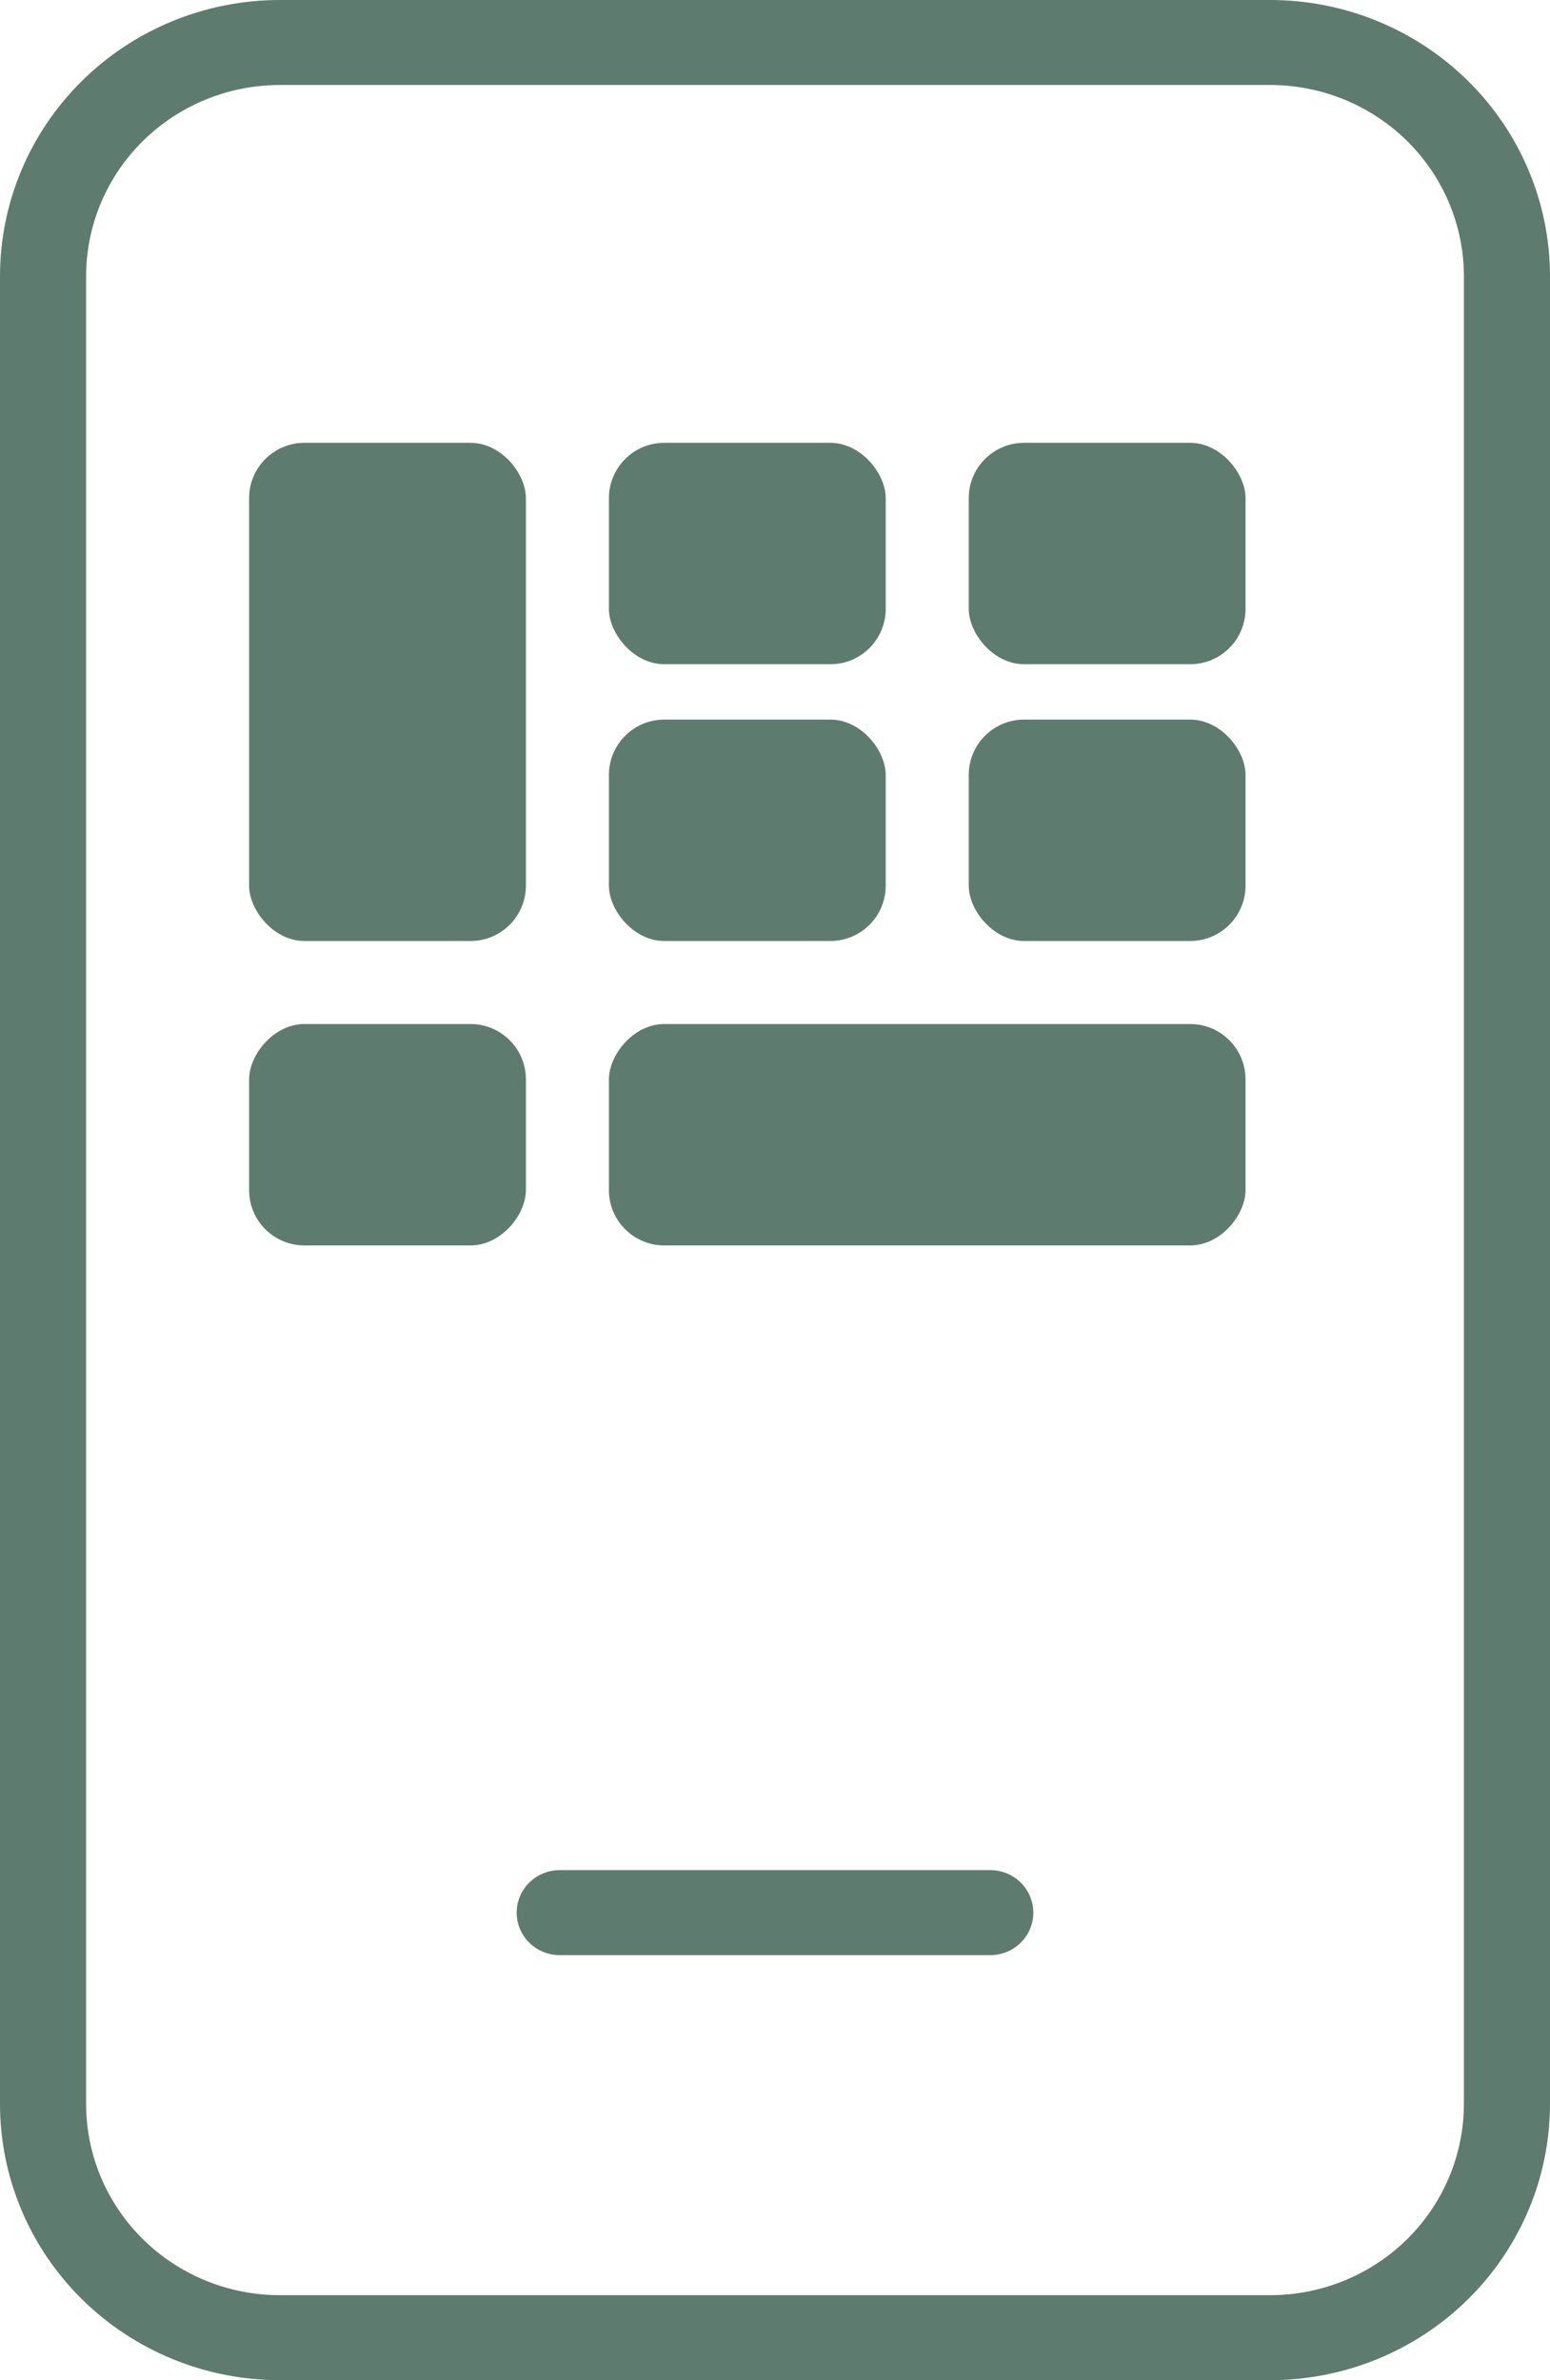 <?xml version="1.0" encoding="UTF-8"?>
<svg xmlns="http://www.w3.org/2000/svg" width="56" height="86" viewBox="0 0 56 86" fill="none">
  <path d="M20.222 67.571C19.81 67.571 19.414 67.733 19.122 68.021C18.831 68.309 18.667 68.7 18.667 69.107C18.667 69.514 18.831 69.905 19.122 70.193C19.414 70.481 19.81 70.643 20.222 70.643H35.778C36.19 70.643 36.586 70.481 36.878 70.193C37.169 69.905 37.333 69.514 37.333 69.107C37.333 68.7 37.169 68.309 36.878 68.021C36.586 67.733 36.19 67.571 35.778 67.571H20.222ZM10.111 0C7.429 0 4.858 1.052 2.961 2.924C1.065 4.796 0 7.335 0 9.982V76.018C0 78.665 1.065 81.204 2.961 83.076C4.858 84.948 7.429 86 10.111 86H45.889C48.571 86 51.142 84.948 53.038 83.076C54.935 81.204 56 78.665 56 76.018V9.982C56 7.335 54.935 4.796 53.038 2.924C51.142 1.052 48.571 0 45.889 0H10.111ZM3.111 9.982C3.111 8.149 3.849 6.392 5.161 5.096C6.474 3.8 8.255 3.071 10.111 3.071H45.889C47.745 3.071 49.526 3.8 50.839 5.096C52.151 6.392 52.889 8.149 52.889 9.982V76.018C52.889 77.851 52.151 79.609 50.839 80.904C49.526 82.201 47.745 82.929 45.889 82.929H10.111C8.255 82.929 6.474 82.201 5.161 80.904C3.849 79.609 3.111 77.851 3.111 76.018V9.982Z" fill="#5E7B6F"></path>
  <rect x="9" y="16" width="10" height="18" rx="2" fill="#5E7B6F"></rect>
  <rect x="22" y="16" width="10" height="8" rx="2" fill="#5E7B6F"></rect>
  <rect width="23" height="8" rx="2" transform="matrix(-1 0 0 1 45 37)" fill="#5E7B6F"></rect>
  <rect x="22" y="26" width="10" height="8" rx="2" fill="#5E7B6F"></rect>
  <rect x="35" y="16" width="10" height="8" rx="2" fill="#5E7B6F"></rect>
  <rect width="10" height="8" rx="2" transform="matrix(-1 0 0 1 19 37)" fill="#5E7B6F"></rect>
  <rect x="35" y="26" width="10" height="8" rx="2" fill="#5E7B6F"></rect>
</svg>
